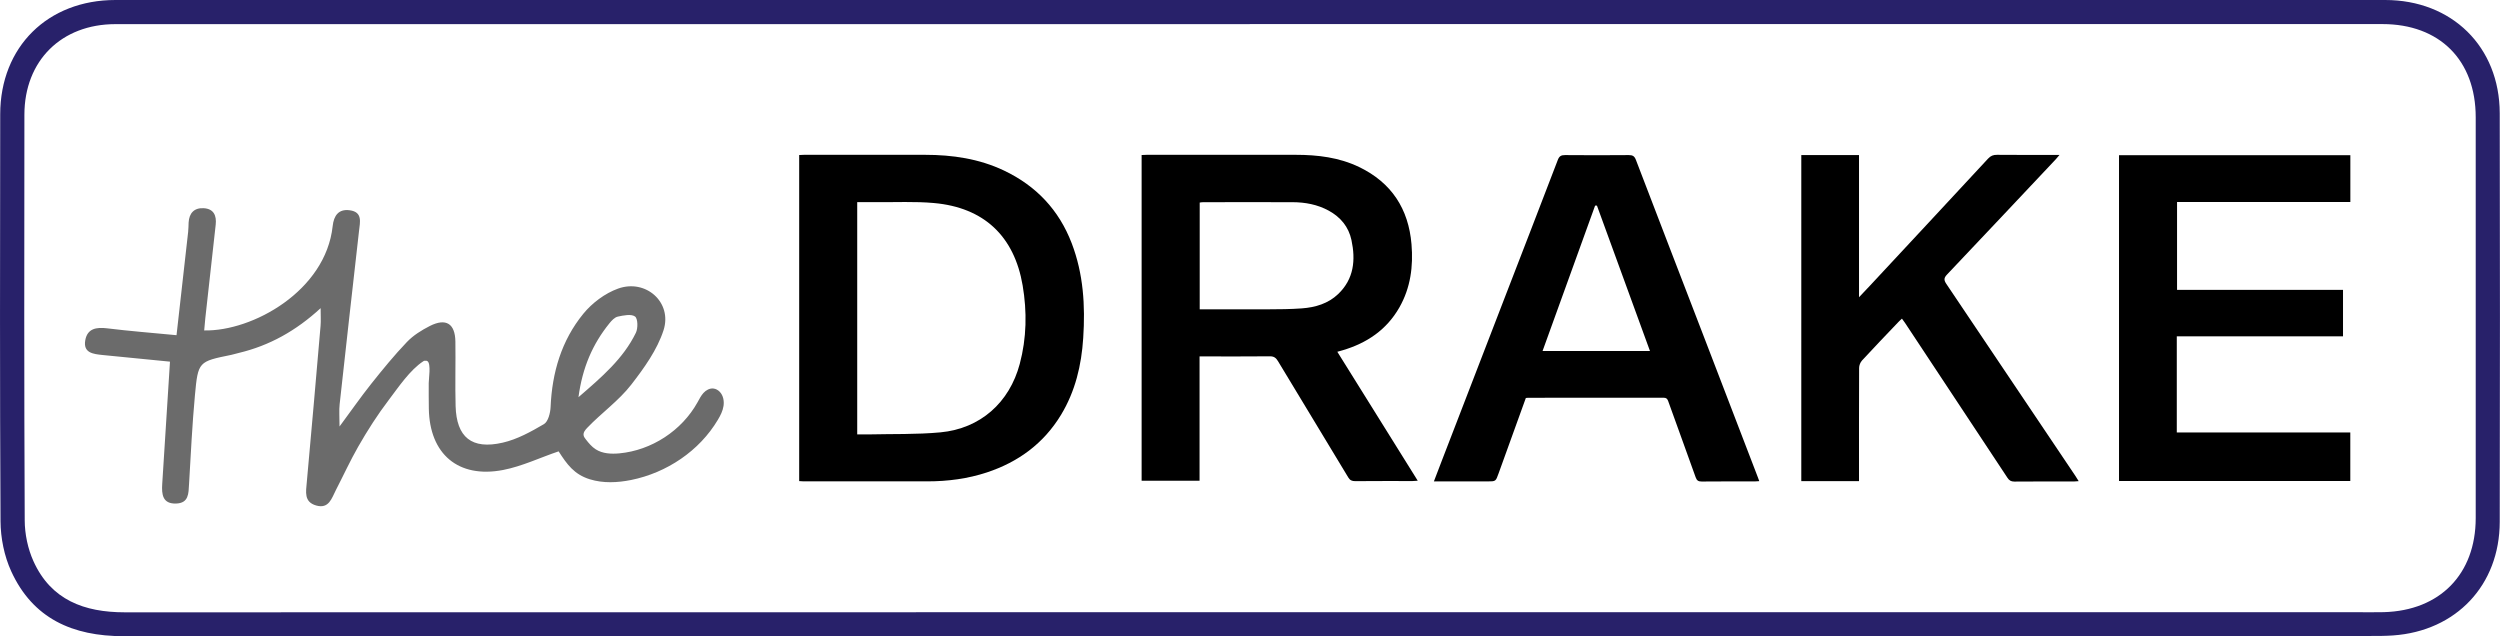 <?xml version="1.0" encoding="UTF-8"?>
<svg id="Layer_1" data-name="Layer 1" xmlns="http://www.w3.org/2000/svg" viewBox="0 0 473.45 120.49">
  <defs>
    <style>
      .cls-1, .cls-2, .cls-3 {
        stroke-width: 0px;
      }

      .cls-2 {
        fill: #28216a;
      }

      .cls-3 {
        fill: #6b6b6b;
      }
    </style>
  </defs>
  <g>
    <path class="cls-2" d="M236.93,0c71.59,0,143.18,0,214.76,0,12.64,0,21.68,8.84,21.71,21.44.06,25.8.05,51.59,0,77.39-.02,11.98-8.25,20.67-20.2,21.51-1.39.1-2.78.1-4.17.1-141.88,0-283.77-.01-425.65.04-9.62,0-17.16-3.33-21.26-12.3-1.32-2.88-2-6.3-2.02-9.47C-.04,73.02,0,47.32.04,21.63.06,8.85,9.06,0,21.87,0,93.56,0,165.25,0,236.93,0ZM236.67,4.57c-71.6,0-143.2,0-214.8,0-10.24,0-17.24,6.92-17.25,17.16-.03,25.6-.06,51.21.06,76.81.01,2.6.59,5.39,1.66,7.75,3.32,7.34,9.62,9.67,17.29,9.67,140.91-.03,281.83-.02,422.74-.02,1.69,0,3.38.03,5.07-.01,10.63-.29,17.4-7.2,17.41-17.8.01-25.31.01-50.61,0-75.92,0-10.83-6.85-17.65-17.67-17.65-71.5,0-143,0-214.5,0Z"/>
    <path class="cls-3" d="M80.42,68.3c-.09.02-.18.06-.26.12-2.51,1.63-4.72,4.93-6.51,7.29-2.15,2.82-4.06,5.81-5.82,8.89-1.52,2.66-2.8,5.46-4.21,8.19-.8,1.54-1.31,3.64-3.75,2.94-2.34-.67-1.93-2.59-1.77-4.42.9-9.87,1.76-19.75,2.61-29.63.08-.94.01-1.89.01-3.32-4.67,4.3-9.71,7.1-15.5,8.48-.48.11-.96.27-1.44.37-6.17,1.26-6.27,1.25-6.86,7.59-.52,5.62-.79,11.27-1.12,16.9-.1,1.75-.04,3.58-2.44,3.66-2.59.09-2.76-1.76-2.64-3.68.47-7.69.97-15.37,1.47-23.19-4.15-.41-8.47-.82-12.79-1.26-1.73-.18-3.69-.38-3.25-2.81.4-2.21,2.1-2.49,4.14-2.24,4.21.52,8.45.85,13.14,1.3.77-6.81,1.49-13.18,2.2-19.55.07-.59.06-1.19.09-1.78.1-1.78,1.04-2.81,2.84-2.72,1.91.1,2.48,1.39,2.29,3.11-.65,5.91-1.32,11.82-1.97,17.73-.08.76-.14,1.53-.21,2.31,9.16.19,23.01-7.49,24.33-19.76.21-1.99,1.13-3.28,3.22-3,2.49.33,1.96,2.24,1.77,3.93-1.24,10.93-2.47,21.87-3.67,32.81-.13,1.17-.02,2.36-.02,4.21,2.2-2.97,4.02-5.59,6-8.08,2.16-2.71,4.36-5.41,6.75-7.91,1.2-1.26,2.79-2.25,4.36-3.05,3.06-1.54,4.78-.45,4.83,2.96.06,4.06-.07,8.13.04,12.19.16,5.93,3.05,8.31,8.93,6.95,2.74-.63,5.35-2.07,7.8-3.51.8-.47,1.21-2.11,1.26-3.24.28-6.53,2.06-12.59,6.19-17.65,1.67-2.05,4.11-3.88,6.58-4.77,5.26-1.9,10.32,2.61,8.62,7.88-1.2,3.71-3.67,7.15-6.11,10.3-2.37,3.06-5.68,5.39-8.35,8.19-.37.39-.77.87-.68,1.41.05.29.23.53.41.76.55.71,1.13,1.41,1.88,1.89,1.3.84,2.95.91,4.48.77,6.1-.57,11.82-4.3,14.8-9.66.35-.62.66-1.27,1.14-1.79s1.17-.91,1.88-.83c.46.05.89.3,1.21.64.65.69.84,1.72.7,2.66s-.58,1.8-1.07,2.62c-3.5,5.9-9.7,10.04-16.42,11.4-2.59.52-5.31.65-7.83-.13-2.99-.93-4.33-2.84-5.91-5.29-3.51,1.18-6.88,2.82-10.53,3.53-8.49,1.63-13.92-3.03-14.05-11.63-.03-1.61-.02-3.23-.02-4.84,0-.74.46-3.66-.23-4.13-.16-.11-.36-.12-.54-.07ZM109.55,75.22c4.46-3.85,8.49-7.31,10.87-12.19.42-.86.39-2.69-.16-3.09-.71-.52-2.18-.21-3.26.02-.6.13-1.17.75-1.59,1.27-3.17,3.92-5.11,8.36-5.86,13.99Z"/>
  </g>
  <g>
    <path class="cls-1" d="M216.2,91.04V29.36c.33-.01.64-.04.96-.04,9.41,0,18.83,0,28.24,0,4.14,0,8.2.49,11.99,2.31,6.13,2.95,9.36,7.92,9.92,14.62.35,4.19-.17,8.25-2.3,11.98-2.42,4.24-6.16,6.75-10.76,8.11-.28.08-.57.16-.99.28,5.08,8.14,10.11,16.21,15.23,24.42-.41.03-.69.06-.97.06-3.63,0-7.26-.01-10.88.02-.6,0-.98-.16-1.3-.69-4.43-7.35-8.89-14.69-13.32-22.04-.38-.63-.77-.92-1.54-.91-4.08.04-8.16.02-12.23.02-.32,0-.65,0-1.08,0v23.54h-10.97ZM227.2,58.58c.38,0,.7,0,1.02,0,3.96,0,7.91.02,11.87,0,2.16-.01,4.32-.02,6.47-.18,2.56-.19,4.98-.91,6.88-2.73,2.97-2.85,3.31-6.43,2.5-10.21-.54-2.51-2.06-4.34-4.31-5.57-2.13-1.16-4.44-1.59-6.84-1.6-5.64-.02-11.27,0-16.91,0-.23,0-.46.04-.68.07v20.24Z"/>
    <path class="cls-1" d="M151.35,91.11V29.36c.32-.02.61-.04.91-.04,7.65,0,15.29,0,22.94,0,5.18,0,10.22.74,14.94,2.98,6.09,2.9,10.4,7.45,12.82,13.77,2.22,5.8,2.58,11.82,2.18,17.93-.33,5.17-1.5,10.11-4.22,14.59-3.28,5.4-8.07,8.91-14.03,10.88-3.64,1.2-7.41,1.69-11.24,1.69-7.83,0-15.65,0-23.48,0-.26,0-.52-.03-.83-.05ZM162.34,38.28v43.99c.73,0,1.42.01,2.1,0,4.55-.11,9.12.03,13.65-.39,7.57-.71,13.08-5.64,15.03-12.96,1.31-4.91,1.39-9.88.55-14.86-1.59-9.34-7.33-14.76-16.79-15.61-3.63-.33-7.31-.13-10.96-.17-1.17-.01-2.33,0-3.57,0Z"/>
    <path class="cls-1" d="M412.24,63.68v18.22h32.86v9.19h-43.8V29.39h43.81v8.87h-32.82v16.64h31.43v8.79h-31.48Z"/>
    <path class="cls-1" d="M341.12,29.37h10.94v26.92c.83-.88,1.48-1.56,2.12-2.24,7.45-8,14.9-16,22.32-24.01.5-.54.99-.73,1.7-.72,3.6.03,7.2.02,10.79.02.29,0,.58,0,1.04,0-.3.36-.5.6-.71.83-6.86,7.28-13.71,14.57-20.59,21.82-.62.65-.61,1.06-.13,1.78,8.16,12.11,16.3,24.23,24.44,36.36.2.29.37.59.62.99-.36.03-.61.06-.86.06-3.78,0-7.56-.01-11.33.02-.63,0-.97-.22-1.3-.72-6.46-9.79-12.94-19.57-19.41-29.35-.16-.25-.35-.48-.57-.79-.24.23-.46.41-.65.62-2.31,2.43-4.64,4.84-6.91,7.31-.32.35-.55.93-.55,1.4-.03,6.76-.02,13.53-.02,20.29v1.15h-10.93V29.37Z"/>
    <path class="cls-1" d="M288.97,75.35c-1.74,4.81-3.46,9.55-5.17,14.31-.54,1.5-.52,1.51-2.09,1.51-3,0-6,0-9,0h-1.16c.53-1.39,1.01-2.66,1.5-3.92,3.98-10.32,7.96-20.63,11.94-30.95,3.35-8.67,6.71-17.34,10.03-26.02.27-.71.64-.92,1.38-.91,4.02.04,8.04.03,12.05,0,.72,0,1.08.17,1.36.91,4.28,11.2,8.6,22.37,12.9,33.56,3.41,8.87,6.81,17.74,10.22,26.62.07.19.14.39.24.66-.32.02-.58.05-.84.05-3.36,0-6.72-.01-10.07.02-.65,0-.92-.2-1.14-.81-1.71-4.81-3.48-9.61-5.2-14.42-.17-.47-.38-.64-.89-.64-8.55.02-17.09.01-25.64.01-.12,0-.24.02-.42.04ZM302.43,38.94c-.12,0-.23,0-.35,0-3.31,9.16-6.62,18.31-9.95,27.53h20.34c-3.36-9.23-6.7-18.38-10.04-27.53Z"/>
  </g>
</svg>